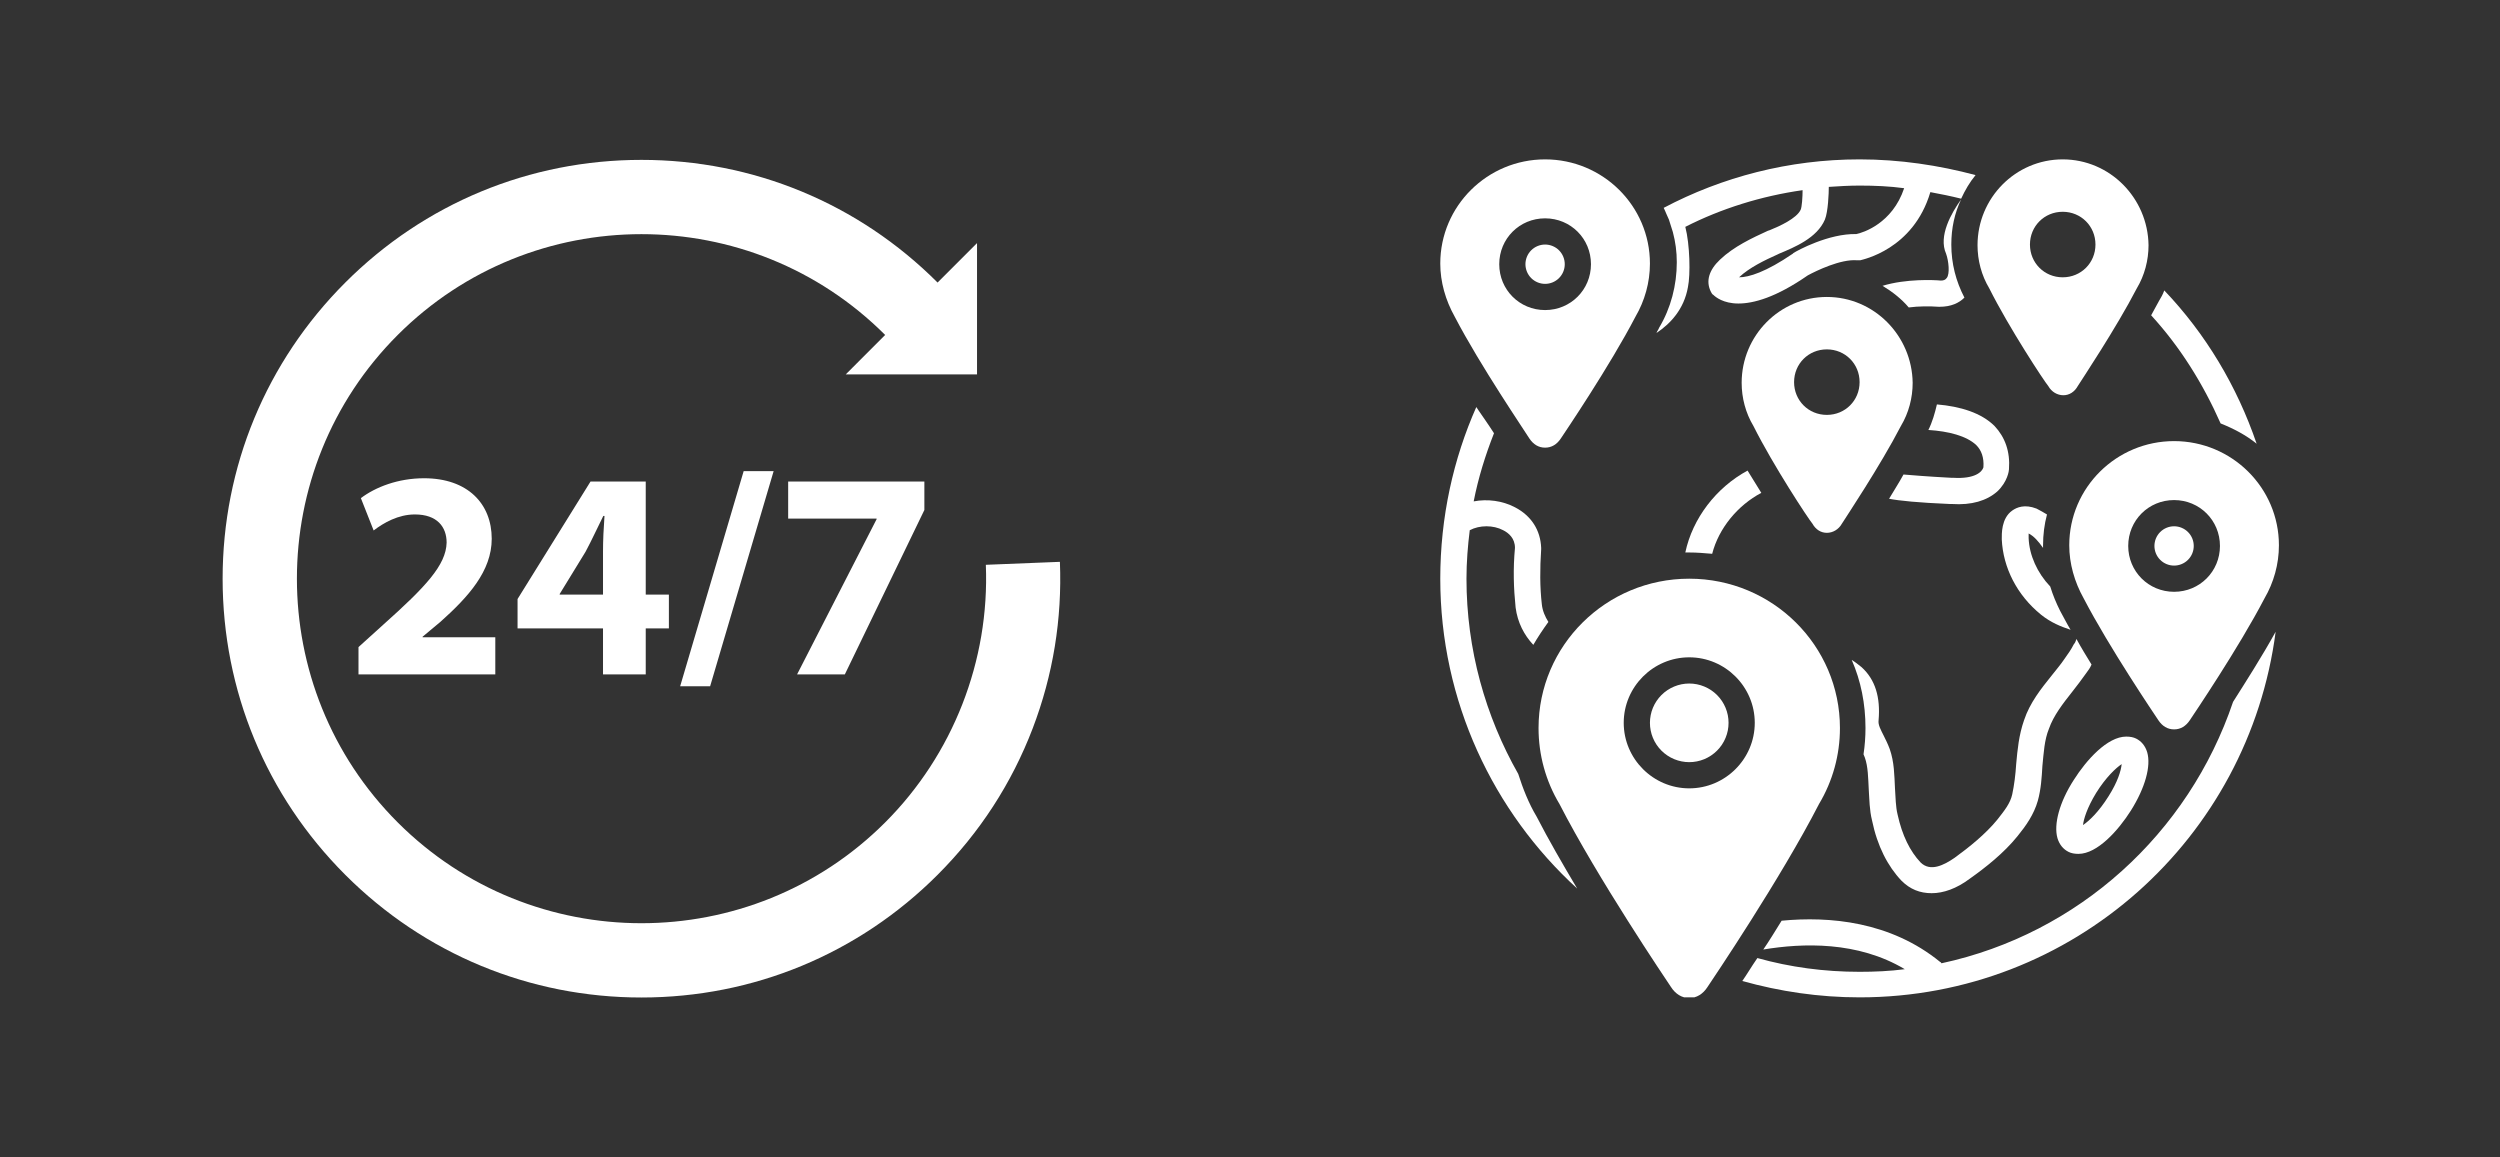 <svg version="1.0" preserveAspectRatio="xMidYMid meet" height="500" viewBox="0 0 810 375" zoomAndPan="magnify" width="1080" xmlns:xlink="http://www.w3.org/1999/xlink" xmlns="http://www.w3.org/2000/svg"><rect x="0" y="0" width="810" height="375" fill="#333333" stroke="none"/><defs><clipPath id="3eff82dbd8"><path clip-rule="nonzero" d="M 72.117 51.797 L 344 51.797 L 344 323.297 L 72.117 323.297 Z M 72.117 51.797"></path></clipPath><clipPath id="d9b2e53c75"><path clip-rule="nonzero" d="M 498 187 L 597 187 L 597 323.137 L 498 323.137 Z M 498 187"></path></clipPath><clipPath id="05774a77ec"><path clip-rule="nonzero" d="M 536 51.637 L 641 51.637 L 641 108 L 536 108 Z M 536 51.637"></path></clipPath><clipPath id="78b896ef0a"><path clip-rule="nonzero" d="M 640 51.637 L 697 51.637 L 697 129 L 640 129 Z M 640 51.637"></path></clipPath><clipPath id="79519b4480"><path clip-rule="nonzero" d="M 466.648 131 L 512 131 L 512 288 L 466.648 288 Z M 466.648 131"></path></clipPath><clipPath id="ea0a648247"><path clip-rule="nonzero" d="M 564 204 L 738 204 L 738 323.137 L 564 323.137 Z M 564 204"></path></clipPath><clipPath id="2848e4bc75"><path clip-rule="nonzero" d="M 466.648 51.637 L 535 51.637 L 535 146 L 466.648 146 Z M 466.648 51.637"></path></clipPath><clipPath id="d9bc4a3028"><path clip-rule="nonzero" d="M 670 142 L 738.148 142 L 738.148 237 L 670 237 Z M 670 142"></path></clipPath></defs><path fill-rule="nonzero" fill-opacity="1" d="M 124.23 202.348 L 116.152 209.656 L 116.152 218.5 L 160.477 218.5 L 160.477 206.484 L 136.922 206.484 L 136.922 206.293 L 142.688 201.484 C 151.727 193.406 159.32 185.043 159.32 174.562 C 159.32 163.219 151.535 154.953 137.402 154.953 C 128.941 154.953 121.633 157.836 116.922 161.395 L 121.059 171.875 C 124.328 169.371 129.039 166.68 134.422 166.68 C 141.633 166.68 144.707 170.719 144.707 175.816 C 144.516 183.121 137.883 190.141 124.23 202.348" fill="#ffffff"></path><path fill-rule="nonzero" fill-opacity="1" d="M 181.34 192.641 L 181.34 192.445 L 189.703 178.793 C 191.82 174.852 193.453 171.199 195.473 167.16 L 195.855 167.16 C 195.566 171.199 195.375 175.047 195.375 178.793 L 195.375 192.641 Z M 209.219 218.5 L 209.219 203.598 L 216.719 203.598 L 216.719 192.641 L 209.219 192.641 L 209.219 156.008 L 191.336 156.008 L 167.688 194.082 L 167.688 203.598 L 195.375 203.598 L 195.375 218.5 L 209.219 218.5" fill="#ffffff"></path><path fill-rule="nonzero" fill-opacity="1" d="M 230.082 222.348 L 250.66 152.645 L 240.949 152.645 L 220.371 222.348 L 230.082 222.348" fill="#ffffff"></path><path fill-rule="nonzero" fill-opacity="1" d="M 258.254 218.5 L 273.73 218.5 L 299.496 165.238 L 299.496 156.008 L 255.367 156.008 L 255.367 168.027 L 284.02 168.027 L 284.02 168.219 L 258.254 218.5" fill="#ffffff"></path><g clip-path="url(#3eff82dbd8)"><path fill-rule="nonzero" fill-opacity="1" d="M 343.41 182.035 L 319.414 182.996 C 320.66 214.066 308.77 244.492 286.793 266.465 C 243.25 310.008 172.398 310.008 128.859 266.465 C 85.312 222.922 85.312 152.07 128.859 108.527 C 172.398 64.98 243.25 64.98 286.793 108.527 L 274.02 121.305 L 316.555 121.305 L 316.555 78.766 L 303.777 91.547 C 278.148 65.914 244.07 51.801 207.824 51.801 C 171.582 51.801 137.504 65.914 111.875 91.547 C 86.246 117.176 72.129 151.25 72.129 187.496 C 72.129 223.742 86.246 257.816 111.875 283.445 C 137.504 309.078 171.582 323.191 207.824 323.191 C 244.07 323.191 278.148 309.078 303.777 283.445 C 317.406 269.816 327.777 253.844 334.602 235.973 C 341.191 218.711 344.152 200.566 343.41 182.035" fill="#ffffff"></path></g><path fill-rule="nonzero" fill-opacity="1" d="M 666.617 271.562 C 667.254 273.684 668.527 275.172 670.227 276.02 C 671.074 276.445 672.137 276.656 673.41 276.656 C 679.566 276.656 686.359 269.016 690.395 262.645 C 695.062 255.215 696.973 248.211 695.699 243.754 C 695.062 241.629 693.789 240.145 692.094 239.293 C 691.242 238.871 690.18 238.656 688.906 238.656 C 682.75 238.656 675.957 246.301 671.926 252.668 C 667.254 259.887 665.344 267.102 666.617 271.562 Z M 679.145 256.914 C 682.328 251.82 685.512 248.848 687.422 247.574 C 687.211 249.695 686.148 253.305 683.176 257.977 C 679.992 263.07 676.809 266.043 674.898 267.316 C 675.109 265.406 676.172 261.797 679.145 256.914 Z M 679.145 256.914" fill="#ffffff"></path><g clip-path="url(#d9b2e53c75)"><path fill-rule="nonzero" fill-opacity="1" d="M 596.141 235.898 C 596.141 209.148 574.273 187.496 547.316 187.496 C 520.355 187.496 498.488 209.148 498.488 235.898 C 498.488 244.602 500.824 253.094 505.281 260.523 C 517.594 284.512 539.672 317.203 541.371 319.75 C 542.855 322.086 544.98 323.359 547.316 323.359 C 549.648 323.359 551.773 322.086 553.258 319.75 C 554.957 317.203 577.035 284.512 589.348 260.523 C 593.805 253.094 596.141 244.602 596.141 235.898 Z M 547.316 255.426 C 535.641 255.426 526.086 245.875 526.086 234.199 C 526.086 222.523 535.641 212.973 547.316 212.973 C 558.992 212.973 568.543 222.523 568.543 234.199 C 568.543 245.875 558.992 255.426 547.316 255.426 Z M 547.316 255.426" fill="#ffffff"></path></g><path fill-rule="nonzero" fill-opacity="1" d="M 560.051 234.199 C 560.051 235.035 559.969 235.863 559.809 236.684 C 559.645 237.504 559.402 238.301 559.082 239.074 C 558.762 239.848 558.371 240.582 557.906 241.277 C 557.441 241.973 556.914 242.613 556.32 243.207 C 555.73 243.797 555.086 244.324 554.391 244.789 C 553.695 245.254 552.961 245.648 552.188 245.969 C 551.418 246.285 550.621 246.527 549.801 246.691 C 548.98 246.855 548.152 246.938 547.316 246.938 C 546.477 246.938 545.648 246.855 544.828 246.691 C 544.008 246.527 543.215 246.285 542.441 245.969 C 541.668 245.648 540.934 245.254 540.238 244.789 C 539.543 244.324 538.898 243.797 538.309 243.207 C 537.719 242.613 537.188 241.973 536.723 241.277 C 536.258 240.582 535.867 239.848 535.547 239.074 C 535.227 238.301 534.984 237.504 534.824 236.684 C 534.66 235.863 534.578 235.035 534.578 234.199 C 534.578 233.363 534.66 232.535 534.824 231.715 C 534.984 230.895 535.227 230.098 535.547 229.324 C 535.867 228.551 536.258 227.82 536.723 227.125 C 537.188 226.426 537.719 225.785 538.309 225.191 C 538.898 224.602 539.543 224.074 540.238 223.609 C 540.934 223.145 541.668 222.754 542.441 222.434 C 543.215 222.113 544.008 221.871 544.828 221.707 C 545.648 221.543 546.477 221.461 547.316 221.461 C 548.152 221.461 548.98 221.543 549.801 221.707 C 550.621 221.871 551.418 222.113 552.188 222.434 C 552.961 222.754 553.695 223.145 554.391 223.609 C 555.086 224.074 555.73 224.602 556.32 225.191 C 556.914 225.785 557.441 226.426 557.906 227.125 C 558.371 227.82 558.762 228.551 559.082 229.324 C 559.402 230.098 559.645 230.895 559.809 231.715 C 559.969 232.535 560.051 233.363 560.051 234.199 Z M 560.051 234.199" fill="#ffffff"></path><g clip-path="url(#05774a77ec)"><path fill-rule="nonzero" fill-opacity="1" d="M 546.891 93.031 C 547.738 88.996 547.527 79.234 546.043 73.5 C 557.715 67.559 570.664 63.523 584.039 61.613 C 584.039 63.734 583.828 67.133 583.402 67.98 C 582.129 70.742 576.609 73.289 573.426 74.562 L 572.789 74.773 C 567.695 77.109 561.75 79.871 557.293 84.113 C 553.684 87.512 552.621 91.121 554.32 94.516 C 554.531 94.941 554.746 95.367 555.168 95.578 C 555.805 96.215 558.352 98.34 563.234 98.34 C 568.117 98.34 575.336 96.426 585.738 89.211 C 588.496 87.723 596.352 83.902 601.66 84.328 C 602.082 84.328 602.297 84.328 602.719 84.328 C 603.359 84.113 619.914 80.93 625.434 62.25 C 628.832 62.887 632.016 63.523 635.414 64.371 C 636.688 61.613 638.172 59.066 640.082 56.73 C 628.195 53.547 615.457 51.637 602.508 51.637 C 579.582 51.637 557.93 57.367 539.035 67.344 C 539.672 68.617 540.098 69.891 540.734 71.164 C 541.16 72.441 541.582 73.926 542.008 75.199 C 542.855 78.383 543.281 81.566 543.281 84.965 C 543.281 92.395 541.371 99.824 537.551 106.191 C 537.336 106.828 536.914 107.254 536.699 107.891 C 541.16 104.918 545.617 100.25 546.891 93.031 Z M 591.258 71.164 C 592.32 68.617 592.531 62.461 592.531 60.551 C 595.715 60.34 599.113 60.129 602.508 60.129 C 607.391 60.129 612.273 60.34 616.945 60.977 C 613.121 72.441 603.57 75.41 601.445 75.836 C 592.531 75.625 582.34 81.145 581.066 81.992 C 581.066 81.992 580.855 82.203 580.855 82.203 C 572.152 88.148 566.633 89.848 563.449 89.848 C 566.844 86.664 571.727 84.328 575.973 82.418 L 576.398 82.203 C 581.492 80.082 588.711 77.109 591.258 71.164 Z M 591.258 71.164" fill="#ffffff"></path></g><path fill-rule="nonzero" fill-opacity="1" d="M 632.863 154.805 L 632.227 154.805 C 624.16 154.383 619.492 153.957 616.73 153.742 C 615.246 156.504 613.547 159.051 612.062 161.598 C 615.246 162.234 621.613 162.871 631.805 163.297 L 632.441 163.297 C 638.809 163.723 643.691 162.234 647.09 159.262 C 650.484 156.078 650.91 152.469 650.91 152.047 C 651.332 146.312 649.637 141.645 646.238 138.035 C 641.992 133.789 635.199 131.668 627.559 131.031 C 626.922 133.789 626.07 136.762 624.797 139.309 C 631.379 139.734 637.109 141.219 640.293 144.191 C 641.992 145.891 642.844 148.227 642.629 151.41 C 642.207 152.895 639.871 155.23 632.863 154.805 Z M 632.863 154.805" fill="#ffffff"></path><path fill-rule="nonzero" fill-opacity="1" d="M 591.895 172.637 C 593.805 172.637 595.715 171.574 596.777 169.664 C 597.84 167.969 609.301 150.773 615.883 138.035 C 618.43 133.789 619.703 128.906 619.703 124.023 C 619.492 108.738 607.18 96.215 591.895 96.215 C 576.609 96.215 564.297 108.738 564.297 124.023 C 564.297 128.906 565.57 133.789 568.117 138.035 C 574.488 150.773 585.949 168.18 587.223 169.664 C 588.285 171.574 589.984 172.637 591.895 172.637 Z M 581.281 123.812 C 581.281 117.867 585.949 113.199 591.895 113.199 C 597.84 113.199 602.508 117.867 602.508 123.812 C 602.508 129.758 597.84 134.426 591.895 134.426 C 585.949 134.426 581.281 129.758 581.281 123.812 Z M 581.281 123.812" fill="#ffffff"></path><path fill-rule="nonzero" fill-opacity="1" d="M 628.832 90.906 C 626.707 90.695 617.582 90.27 609.938 92.605 C 613.121 94.516 616.094 96.852 618.43 99.613 C 621.613 99.188 625.223 99.188 628.195 99.398 C 628.195 99.398 628.406 99.398 628.406 99.398 C 632.227 99.398 634.777 98.125 636.473 96.426 C 633.715 91.121 632.227 85.391 632.227 79.234 C 632.227 73.926 633.289 69.043 635.414 64.586 C 632.227 69.043 627.98 76.473 630.531 82.203 C 631.379 84.539 631.805 88.785 630.742 90.059 C 630.316 90.695 629.68 90.906 628.832 90.906 Z M 628.832 90.906" fill="#ffffff"></path><g clip-path="url(#78b896ef0a)"><path fill-rule="nonzero" fill-opacity="1" d="M 673.199 125.086 C 674.262 123.387 685.723 106.191 692.305 93.457 C 694.852 89.211 696.125 84.328 696.125 79.445 C 695.914 64.16 683.602 51.637 668.316 51.637 C 653.031 51.637 640.719 64.16 640.719 79.445 C 640.719 84.328 641.992 89.211 644.539 93.457 C 650.91 106.191 662.371 123.602 663.645 125.086 C 664.707 126.996 666.617 128.059 668.527 128.059 C 670.438 128.059 672.137 126.996 673.199 125.086 Z M 657.703 79.234 C 657.703 73.289 662.371 68.617 668.316 68.617 C 674.262 68.617 678.93 73.289 678.93 79.234 C 678.93 85.176 674.262 89.848 668.316 89.848 C 662.371 89.848 657.703 85.176 657.703 79.234 Z M 657.703 79.234" fill="#ffffff"></path></g><path fill-rule="nonzero" fill-opacity="1" d="M 664.281 190.043 C 660.039 185.586 657.488 179.855 657.277 174.336 C 657.277 173.699 657.277 173.062 657.277 172.848 C 658.977 173.699 660.461 175.398 661.949 177.52 C 661.949 177.309 661.949 176.883 661.949 176.672 C 661.949 173.273 662.371 169.879 663.223 166.691 C 662.16 166.055 661.098 165.418 659.824 164.781 C 656.004 163.297 653.457 164.359 651.969 165.418 C 648.363 167.969 648.574 173.062 648.574 174.762 C 649 183.887 653.457 192.805 661.312 199.172 C 664.496 201.719 667.68 202.992 670.863 204.055 C 669.59 201.934 668.527 199.809 667.469 197.898 C 666.195 195.352 665.133 192.805 664.281 190.043 Z M 664.281 190.043" fill="#ffffff"></path><path fill-rule="nonzero" fill-opacity="1" d="M 699.523 97.488 C 698.672 98.977 697.824 100.672 696.973 102.16 C 706.316 112.348 713.746 124.238 719.477 137.188 C 723.723 138.883 727.754 141.008 731.152 143.766 C 724.785 125.086 714.594 108.102 701.219 94.094 C 700.797 95.367 700.16 96.426 699.523 97.488 Z M 699.523 97.488" fill="#ffffff"></path><g clip-path="url(#79519b4480)"><path fill-rule="nonzero" fill-opacity="1" d="M 491.91 250.758 C 481.293 232.078 475.137 210.422 475.137 187.496 C 475.137 182.191 475.562 176.883 476.199 171.789 C 479.383 170.09 483.844 170.09 487.027 171.789 C 488.723 172.637 490.848 174.336 490.848 177.52 C 490.211 184.312 490.422 190.68 491.059 196.836 C 491.695 201.719 493.82 205.754 496.793 208.938 C 498.277 206.391 499.977 203.844 501.676 201.508 C 500.613 199.809 499.762 197.898 499.551 195.777 C 498.914 190.258 498.914 184.312 499.34 177.945 C 499.34 177.73 499.34 177.52 499.34 177.52 C 499.125 171.789 496.156 167.117 490.848 164.359 C 486.812 162.234 481.93 161.598 477.473 162.449 C 478.961 154.805 481.293 147.375 484.055 140.371 C 483.207 139.098 482.145 137.398 481.082 135.914 C 480.445 135.062 479.809 134 479.172 133.152 C 478.961 132.727 478.535 132.305 478.324 131.879 C 470.895 148.648 466.648 167.543 466.648 187.496 C 466.648 227.195 483.844 263.07 511.016 287.906 C 506.344 280.051 501.676 271.984 497.852 264.555 C 495.305 260.309 493.395 255.426 491.91 250.758 Z M 491.91 250.758" fill="#ffffff"></path></g><g clip-path="url(#ea0a648247)"><path fill-rule="nonzero" fill-opacity="1" d="M 629.043 312.105 C 628.832 311.895 628.832 311.684 628.621 311.684 C 612.484 298.52 592.742 296.824 577.246 298.309 C 575.125 301.707 573.215 304.891 571.305 307.648 C 584.039 305.527 601.871 304.891 617.156 314.02 C 612.273 314.656 607.391 314.867 602.508 314.867 C 591.047 314.867 580.008 313.383 569.391 310.41 C 567.48 313.168 565.996 315.715 564.508 317.84 C 576.609 321.234 589.348 323.145 602.508 323.145 C 671.711 323.145 728.605 271.562 737.309 204.691 C 732.852 212.758 727.543 221.039 723.512 227.406 C 709.074 270.074 673.41 302.555 629.043 312.105 Z M 629.043 312.105" fill="#ffffff"></path></g><path fill-rule="nonzero" fill-opacity="1" d="M 554.746 179.43 C 556.867 171.152 563.023 163.723 570.664 159.688 C 569.18 157.352 567.695 154.805 566.207 152.469 C 556.02 157.988 548.375 167.969 546.043 179.004 C 546.465 179.004 546.891 179.004 547.316 179.004 C 549.863 179.004 552.199 179.219 554.746 179.43 Z M 554.746 179.43" fill="#ffffff"></path><path fill-rule="nonzero" fill-opacity="1" d="M 671.926 208.727 C 671.074 210.422 670.016 211.91 668.953 213.395 C 667.68 215.305 666.195 217.004 664.707 218.914 C 661.312 223.16 657.703 227.617 655.793 233.352 C 654.094 238.234 653.668 242.902 653.242 247.574 C 653.031 250.969 652.605 254.367 651.969 257.34 C 651.332 260.309 649.422 262.645 647.09 265.617 C 643.266 270.289 637.961 274.535 633.289 277.93 C 629.895 280.266 625.434 282.602 622.25 279.414 C 618.855 275.809 616.309 270.711 614.82 263.918 C 614.184 261.371 614.184 258.398 613.973 255.426 C 613.758 251.184 613.758 246.938 612.273 242.691 C 611.637 240.992 611 239.719 610.363 238.445 C 609.301 236.32 608.453 234.836 608.664 233.352 C 609.301 225.922 607.602 220.188 603.145 216.156 C 602.082 215.305 601.023 214.457 599.961 213.82 C 602.934 220.613 604.418 228.043 604.418 235.898 C 604.418 238.656 604.207 241.629 603.781 244.391 C 603.996 244.812 603.996 245.027 604.207 245.449 C 605.27 248.422 605.27 252.031 605.48 255.852 C 605.691 259.035 605.691 262.434 606.543 265.828 C 608.238 274.109 611.637 280.688 616.094 285.359 C 618.855 288.121 622.039 289.395 625.859 289.395 C 629.68 289.395 633.926 287.906 638.172 284.723 C 643.266 281.113 649.211 276.445 653.668 270.926 C 656.43 267.527 658.977 263.918 660.25 259.461 C 661.312 255.641 661.523 251.82 661.734 248.211 C 662.16 243.965 662.371 239.719 663.859 236.109 C 665.344 231.863 668.316 228.043 671.5 224.012 C 672.988 222.098 674.473 220.188 675.957 218.066 C 676.594 217.215 677.23 216.367 677.656 215.305 C 675.957 212.547 674.262 209.785 672.773 207.027 C 672.562 207.664 672.352 208.301 671.926 208.727 Z M 671.926 208.727" fill="#ffffff"></path><g clip-path="url(#2848e4bc75)"><path fill-rule="nonzero" fill-opacity="1" d="M 466.648 85.391 C 466.648 91.332 468.344 97.277 471.316 102.582 C 479.598 118.504 494.242 139.945 495.52 142.07 C 496.793 143.98 498.488 145.039 500.613 145.039 C 502.734 145.039 504.434 143.98 505.707 142.07 C 506.98 140.156 521.629 118.504 529.906 102.582 C 532.879 97.488 534.578 91.547 534.578 85.391 C 534.578 66.707 519.293 51.637 500.613 51.637 C 481.93 51.637 466.648 66.707 466.648 85.391 Z M 500.613 70.742 C 508.891 70.742 515.473 77.32 515.473 85.602 C 515.473 93.879 508.891 100.461 500.613 100.461 C 492.332 100.461 485.754 93.879 485.754 85.602 C 485.754 77.32 492.332 70.742 500.613 70.742 Z M 500.613 70.742" fill="#ffffff"></path></g><path fill-rule="nonzero" fill-opacity="1" d="M 506.98 85.602 C 506.98 86.02 506.941 86.434 506.859 86.844 C 506.777 87.254 506.656 87.652 506.496 88.039 C 506.336 88.426 506.141 88.793 505.906 89.141 C 505.676 89.488 505.41 89.809 505.117 90.105 C 504.82 90.398 504.5 90.664 504.152 90.895 C 503.805 91.129 503.438 91.324 503.051 91.484 C 502.664 91.645 502.266 91.766 501.855 91.848 C 501.445 91.93 501.031 91.969 500.613 91.969 C 500.195 91.969 499.781 91.93 499.371 91.848 C 498.961 91.766 498.562 91.645 498.176 91.484 C 497.789 91.324 497.422 91.129 497.074 90.895 C 496.727 90.664 496.406 90.398 496.109 90.105 C 495.812 89.809 495.551 89.488 495.316 89.141 C 495.086 88.793 494.891 88.426 494.73 88.039 C 494.57 87.652 494.449 87.254 494.367 86.844 C 494.285 86.434 494.242 86.02 494.242 85.602 C 494.242 85.184 494.285 84.77 494.367 84.359 C 494.449 83.949 494.57 83.551 494.73 83.164 C 494.891 82.777 495.086 82.41 495.316 82.062 C 495.551 81.715 495.812 81.395 496.109 81.098 C 496.406 80.801 496.727 80.539 497.074 80.305 C 497.422 80.074 497.789 79.879 498.176 79.719 C 498.562 79.559 498.961 79.438 499.371 79.355 C 499.781 79.273 500.195 79.234 500.613 79.234 C 501.031 79.234 501.445 79.273 501.855 79.355 C 502.266 79.438 502.664 79.559 503.051 79.719 C 503.438 79.879 503.805 80.074 504.152 80.305 C 504.5 80.539 504.82 80.801 505.117 81.098 C 505.41 81.395 505.676 81.715 505.906 82.062 C 506.141 82.41 506.336 82.777 506.496 83.164 C 506.656 83.551 506.777 83.949 506.859 84.359 C 506.941 84.77 506.98 85.184 506.98 85.602 Z M 506.98 85.602" fill="#ffffff"></path><path fill-rule="nonzero" fill-opacity="1" d="M 710.773 176.883 C 710.773 177.301 710.73 177.715 710.652 178.125 C 710.57 178.535 710.449 178.934 710.289 179.32 C 710.129 179.707 709.934 180.074 709.699 180.422 C 709.469 180.77 709.203 181.09 708.906 181.387 C 708.613 181.684 708.289 181.945 707.941 182.18 C 707.594 182.41 707.227 182.605 706.84 182.766 C 706.457 182.926 706.059 183.047 705.648 183.129 C 705.238 183.211 704.824 183.25 704.406 183.25 C 703.984 183.25 703.57 183.211 703.16 183.129 C 702.75 183.047 702.355 182.926 701.969 182.766 C 701.582 182.605 701.215 182.41 700.867 182.18 C 700.52 181.945 700.195 181.684 699.902 181.387 C 699.605 181.09 699.34 180.77 699.109 180.422 C 698.875 180.074 698.68 179.707 698.52 179.32 C 698.359 178.934 698.238 178.535 698.16 178.125 C 698.078 177.715 698.035 177.301 698.035 176.883 C 698.035 176.465 698.078 176.051 698.16 175.641 C 698.238 175.23 698.359 174.832 698.52 174.445 C 698.68 174.059 698.875 173.691 699.109 173.344 C 699.34 172.996 699.605 172.676 699.902 172.379 C 700.195 172.086 700.52 171.82 700.867 171.586 C 701.215 171.355 701.582 171.16 701.969 171 C 702.355 170.84 702.75 170.719 703.16 170.637 C 703.57 170.555 703.984 170.516 704.406 170.516 C 704.824 170.516 705.238 170.555 705.648 170.637 C 706.059 170.719 706.457 170.84 706.84 171 C 707.227 171.16 707.594 171.355 707.941 171.586 C 708.289 171.82 708.613 172.086 708.906 172.379 C 709.203 172.676 709.469 172.996 709.699 173.344 C 709.934 173.691 710.129 174.059 710.289 174.445 C 710.449 174.832 710.57 175.23 710.652 175.641 C 710.73 176.051 710.773 176.465 710.773 176.883 Z M 710.773 176.883" fill="#ffffff"></path><g clip-path="url(#d9bc4a3028)"><path fill-rule="nonzero" fill-opacity="1" d="M 704.406 142.918 C 685.723 142.918 670.438 157.988 670.438 176.672 C 670.438 182.613 672.137 188.559 675.109 193.867 C 683.387 209.785 698.035 231.441 699.309 233.352 C 700.582 235.262 702.281 236.32 704.406 236.32 C 706.527 236.32 708.227 235.262 709.5 233.352 C 710.773 231.441 725.422 209.785 733.699 193.867 C 736.672 188.77 738.371 182.828 738.371 176.672 C 738.371 157.988 723.086 142.918 704.406 142.918 Z M 704.406 191.742 C 696.125 191.742 689.543 185.16 689.543 176.883 C 689.543 168.605 696.125 162.023 704.406 162.023 C 712.684 162.023 719.266 168.605 719.266 176.883 C 719.266 185.16 712.684 191.742 704.406 191.742 Z M 704.406 191.742" fill="#ffffff"></path></g></svg>